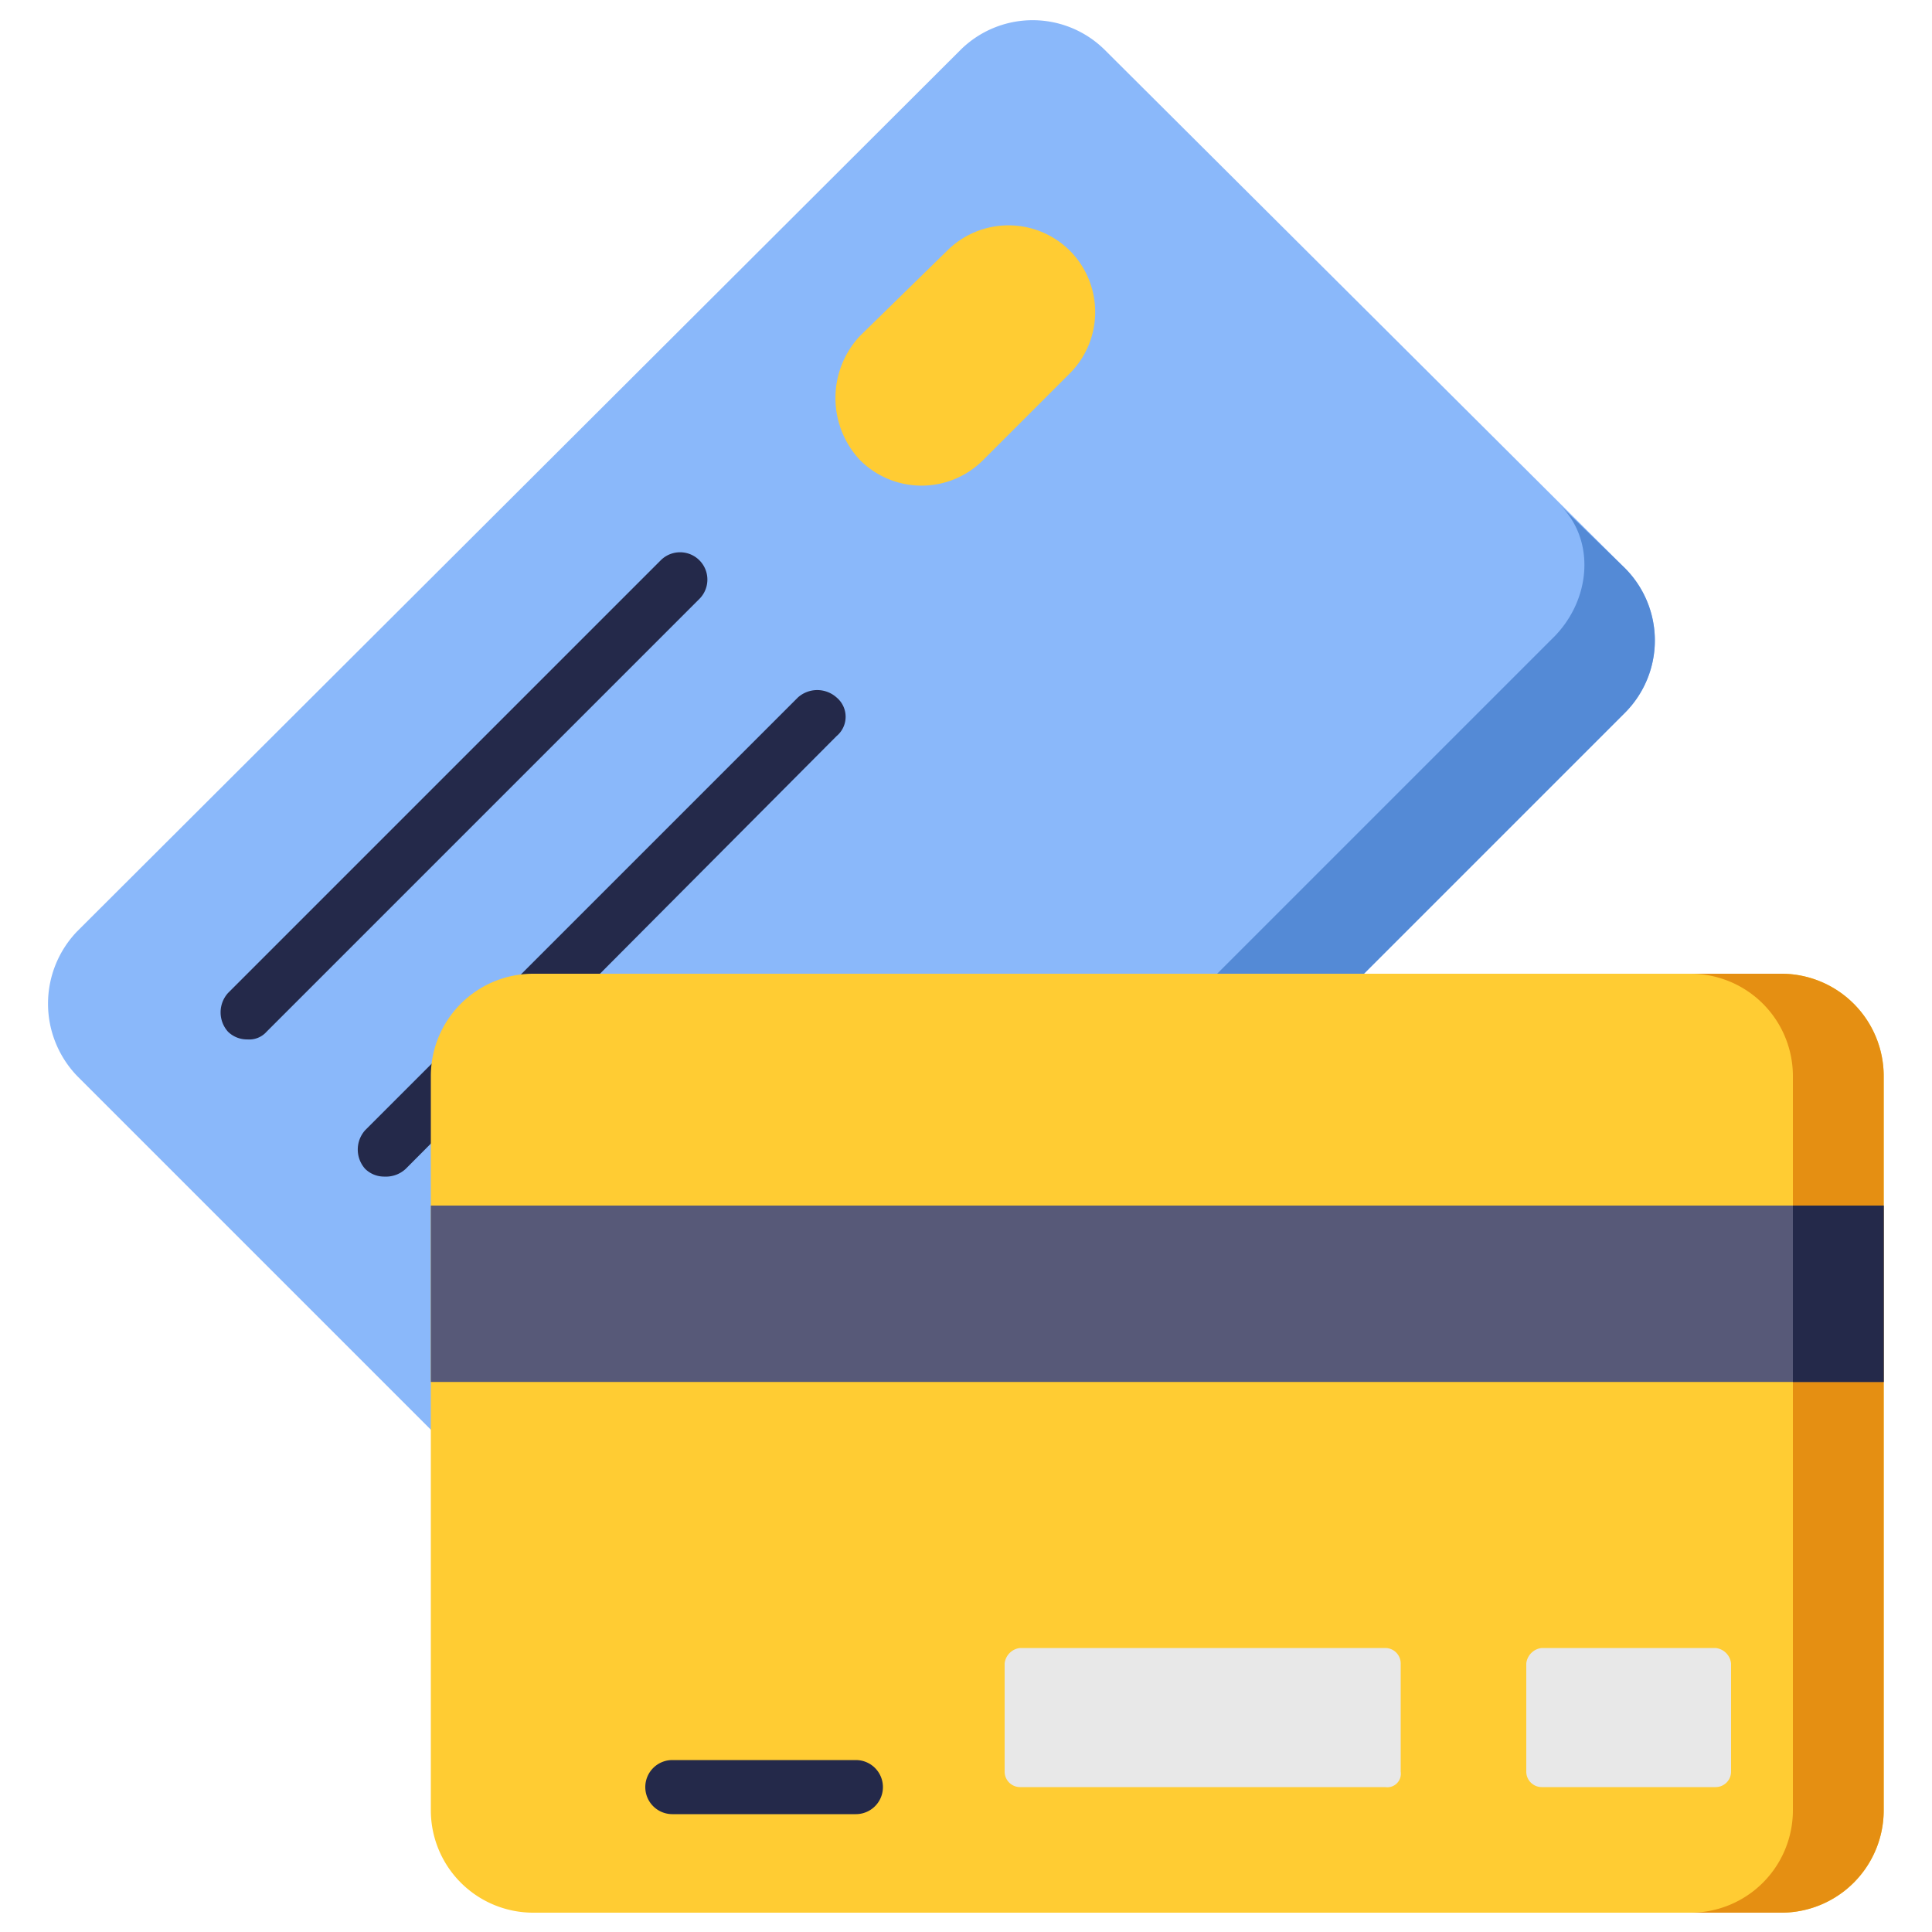 <svg xmlns="http://www.w3.org/2000/svg" viewBox="0 0 100 100"><path d="M84.1,36.9,38.4,82.6a5.3,5.3,0,0,1-7.5,0L4,55.7a5.4,5.4,0,0,1,0-7.5L49.7,2.6a5.3,5.3,0,0,1,7.5,0L84.1,29.4A5.3,5.3,0,0,1,84.1,36.9Z" fill="#8ab8fa"/><path d="M84.1,29.4l-3.4-3.3c1.9,1.8,1.7,5-.4,7L34.6,78.8c-2,2.1-5.2,2.3-7,.5l3.3,3.3a5.3,5.3,0,0,0,7.5,0L84.1,36.9A5.3,5.3,0,0,0,84.1,29.4Z" fill="#548ad6"/><path d="M12.8,53.8a1.4,1.4,0,0,1-1-.4,1.5,1.5,0,0,1,0-2L34.2,29a1.4,1.4,0,0,1,2,2L13.8,53.4A1.2,1.2,0,0,1,12.8,53.8Z" fill="#24294a"/><path d="M19.9,60.9a1.4,1.4,0,0,1-1-.4,1.5,1.5,0,0,1,0-2L41.3,36.1a1.5,1.5,0,0,1,2,0,1.3,1.3,0,0,1,0,2L21,60.5A1.5,1.5,0,0,1,19.9,60.9Z" fill="#24294a"/><path d="M49,13l-4.5,4.4a4.7,4.7,0,0,0,0,6.4,4.5,4.5,0,0,0,6.4,0l4.5-4.5a4.5,4.5,0,0,0,0-6.3A4.5,4.5,0,0,0,49,13Z" fill="#fc3"/><path d="M92.2,50.4H27.6a5.3,5.3,0,0,0-5.3,5.3v38A5.3,5.3,0,0,0,27.6,99H92.2a5.3,5.3,0,0,0,5.3-5.3v-38A5.3,5.3,0,0,0,92.2,50.4Z" fill="#fc3"/><path d="M92.2,50.4H87.5a5.3,5.3,0,0,1,5.3,5.3v38A5.3,5.3,0,0,1,87.5,99h4.7a5.3,5.3,0,0,0,5.3-5.3v-38A5.3,5.3,0,0,0,92.2,50.4Z" fill="#e58f12"/><rect x="22.3" y="62.4" width="75.2" height="9.13" fill="#575978"/><rect x="92.8" y="62.4" width="4.7" height="9.13" fill="#24294a"/><path d="M79,86.1v5.6a.8.8,0,0,0,.8.8h9a.8.8,0,0,0,.8-.8V86.1a.9.9,0,0,0-.8-.8h-9A.9.9,0,0,0,79,86.1Z" fill="#e8e8e8"/><path d="M52,86.1v5.6a.8.8,0,0,0,.8.8H71.7a.7.7,0,0,0,.8-.8V86.1a.8.8,0,0,0-.8-.8H52.8A.9.9,0,0,0,52,86.1Z" fill="#e8e8e8"/><path d="M44.3,93.9H34.8a1.4,1.4,0,1,1,0-2.8h9.5a1.4,1.4,0,1,1,0,2.8Z" fill="#24294a"/></svg>